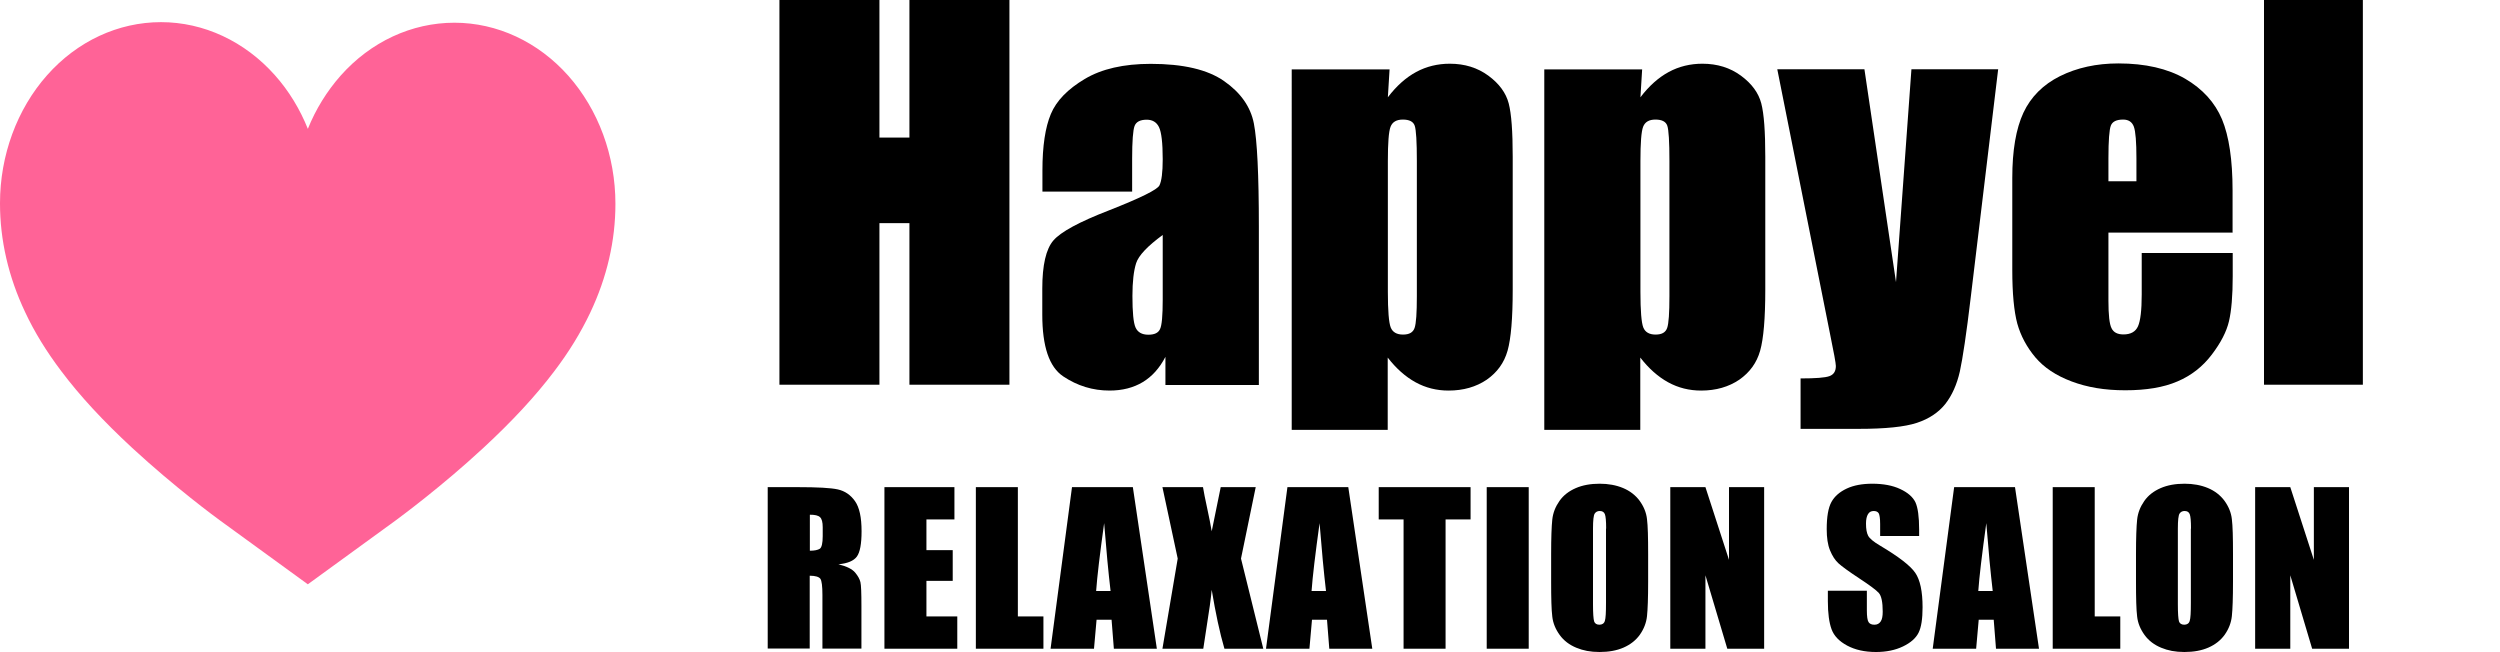 <?xml version="1.0" encoding="UTF-8"?>
<svg id="_レイヤー_2" data-name="レイヤー 2" xmlns="http://www.w3.org/2000/svg" viewBox="0 0 175 45.65">
  <defs>
    <style>
      .cls-1 {
        fill: #ff6397;
      }
    </style>
  </defs>
  <g id="_レイヤー_1-2" data-name="レイヤー 1">
    <g>
      <g>
        <path d="m70.66,0v26.93h-7v-11.31h-2.1v11.31h-7V0h7v9.63h2.1V0h7Z"/>
        <path d="m79.27,13.41h-6.3v-1.48c0-1.71.2-3.02.59-3.95.39-.93,1.18-1.74,2.37-2.45s2.73-1.06,4.62-1.06c2.27,0,3.99.4,5.14,1.21,1.15.8,1.85,1.79,2.08,2.96s.35,3.58.35,7.23v11.08h-6.54v-1.97c-.41.79-.94,1.38-1.59,1.77-.65.39-1.42.59-2.32.59-1.18,0-2.25-.33-3.24-.99s-1.47-2.1-1.47-4.33v-1.81c0-1.65.26-2.78.78-3.38.52-.6,1.81-1.3,3.88-2.1,2.21-.87,3.39-1.45,3.54-1.75s.23-.91.23-1.83c0-1.15-.09-1.9-.26-2.25s-.46-.52-.86-.52c-.46,0-.74.15-.85.44-.11.29-.17,1.06-.17,2.29v2.31Zm2.13,3.03c-1.08.79-1.7,1.45-1.87,1.98s-.26,1.3-.26,2.3c0,1.14.07,1.88.22,2.21.15.33.45.5.89.5s.7-.13.82-.39c.13-.26.19-.95.19-2.05v-4.54Z"/>
        <path d="m97.27,4.86l-.12,1.95c.6-.79,1.26-1.38,1.98-1.77s1.51-.58,2.36-.58c1.04,0,1.94.28,2.7.84.76.56,1.23,1.21,1.42,1.94.19.73.28,1.97.28,3.73v9.3c0,2.01-.12,3.43-.36,4.28-.24.85-.73,1.52-1.46,2.03-.74.5-1.63.76-2.67.76-.83,0-1.6-.19-2.31-.58s-1.36-.97-1.95-1.73v5.06h-6.72V4.86h6.84Zm1.91,6.42c0-1.36-.05-2.19-.15-2.48-.1-.29-.38-.43-.83-.43s-.73.17-.86.5-.19,1.14-.19,2.41v9.15c0,1.33.07,2.16.2,2.49.13.33.42.5.86.5s.7-.15.81-.46c.11-.31.16-1.05.16-2.22v-9.46Z"/>
        <path d="m114.95,4.86l-.12,1.95c.6-.79,1.26-1.38,1.98-1.77s1.51-.58,2.36-.58c1.04,0,1.94.28,2.7.84.76.56,1.23,1.21,1.42,1.94.19.73.28,1.97.28,3.73v9.3c0,2.01-.12,3.43-.36,4.28-.24.85-.73,1.52-1.46,2.03-.74.5-1.63.76-2.67.76-.83,0-1.6-.19-2.31-.58s-1.36-.97-1.95-1.73v5.06h-6.72V4.86h6.84Zm1.91,6.42c0-1.36-.05-2.19-.15-2.48-.1-.29-.38-.43-.83-.43s-.73.17-.86.5-.19,1.14-.19,2.41v9.15c0,1.33.07,2.16.2,2.49.13.33.42.5.86.5s.7-.15.81-.46c.11-.31.16-1.05.16-2.22v-9.46Z"/>
        <path d="m139.87,4.86l-1.92,15.97c-.3,2.53-.56,4.25-.76,5.17-.21.92-.55,1.68-1.02,2.28-.48.6-1.14,1.04-1.99,1.32s-2.2.42-4.07.42h-4.07v-3.53c1.04,0,1.72-.05,2.02-.16.3-.11.45-.34.45-.71,0-.18-.14-.95-.42-2.31l-3.68-18.46h6.1l2.21,14.9,1.08-14.9h6.08Z"/>
        <path d="m156.29,16.28h-8.7v4.77c0,1,.07,1.64.22,1.93.14.29.42.43.83.43.51,0,.85-.19,1.02-.57.17-.38.26-1.12.26-2.22v-2.91h6.37v1.63c0,1.36-.09,2.41-.26,3.14-.17.73-.57,1.51-1.21,2.35-.63.83-1.43,1.46-2.4,1.87-.97.42-2.19.62-3.65.62s-2.67-.21-3.76-.62c-1.09-.41-1.93-.97-2.54-1.69-.6-.72-1.02-1.5-1.26-2.36-.23-.86-.35-2.11-.35-3.75v-6.44c0-1.93.26-3.45.78-4.57.52-1.11,1.38-1.97,2.56-2.56,1.19-.59,2.55-.89,4.09-.89,1.88,0,3.44.36,4.67,1.07,1.23.72,2.08,1.66,2.58,2.84.49,1.18.74,2.84.74,4.98v2.93Zm-6.74-3.59v-1.61c0-1.14-.06-1.88-.18-2.21-.12-.33-.37-.5-.75-.5-.47,0-.75.14-.86.42-.11.28-.17,1.04-.17,2.29v1.61h1.96Z"/>
        <path d="m165.4,0v26.93h-6.92V0h6.92Z"/>
      </g>
      <g>
        <path d="m53.75,34.1h2.08c1.39,0,2.33.05,2.82.16s.89.38,1.2.82.46,1.14.46,2.11c0,.88-.11,1.47-.33,1.77s-.65.48-1.29.54c.58.14.97.34,1.17.58s.32.46.37.67.07.76.07,1.67v2.98h-2.73v-3.76c0-.61-.05-.98-.14-1.12-.1-.14-.35-.22-.75-.22v5.1h-2.94v-11.31Zm2.94,1.94v2.51c.33,0,.56-.05.7-.14.13-.09.2-.39.2-.88v-.62c0-.36-.06-.59-.19-.71s-.36-.17-.7-.17Z"/>
        <path d="m61.91,34.1h4.9v2.26h-1.96v2.15h1.84v2.15h-1.84v2.49h2.16v2.26h-5.1v-11.31Z"/>
        <path d="m71.25,34.1v9.05h1.79v2.26h-4.73v-11.31h2.94Z"/>
        <path d="m79.3,34.1l1.68,11.31h-3.01l-.16-2.03h-1.05l-.18,2.03h-3.04l1.5-11.31h4.25Zm-1.56,7.27c-.15-1.28-.3-2.86-.45-4.75-.3,2.17-.49,3.75-.56,4.75h1.01Z"/>
        <path d="m87.9,34.1l-1.03,5,1.56,6.31h-2.72c-.33-1.13-.62-2.5-.89-4.12-.07.72-.18,1.48-.31,2.28l-.28,1.84h-2.86l1.07-6.31-1.07-5h2.84c.05.31.15.83.31,1.56.12.55.22,1.06.3,1.53l.63-3.09h2.47Z"/>
        <path d="m94.38,34.1l1.68,11.31h-3.01l-.16-2.03h-1.05l-.18,2.03h-3.04l1.5-11.31h4.25Zm-1.56,7.27c-.15-1.28-.3-2.86-.45-4.75-.3,2.17-.49,3.75-.56,4.75h1.01Z"/>
        <path d="m102.94,34.1v2.26h-1.75v9.05h-2.94v-9.05h-1.74v-2.26h6.43Z"/>
        <path d="m107.01,34.1v11.31h-2.94v-11.31h2.94Z"/>
        <path d="m115.37,40.72c0,1.14-.03,1.94-.08,2.41-.05.47-.22.9-.5,1.3-.28.39-.66.69-1.14.9-.48.21-1.04.31-1.68.31s-1.15-.1-1.63-.3c-.48-.2-.87-.49-1.16-.89-.29-.4-.47-.83-.52-1.29-.06-.47-.08-1.28-.08-2.44v-1.94c0-1.14.03-1.94.08-2.41.05-.47.22-.9.5-1.3s.66-.69,1.14-.9c.48-.21,1.04-.31,1.68-.31.6,0,1.15.1,1.63.3.48.2.87.5,1.16.89.29.4.47.83.52,1.29.06.47.08,1.28.08,2.45v1.94Zm-2.94-3.72c0-.53-.03-.86-.09-1.01-.06-.15-.18-.22-.36-.22-.15,0-.27.06-.35.18-.08.12-.12.47-.12,1.05v5.28c0,.66.03,1.06.08,1.22.05.15.18.23.37.23s.33-.09.38-.27c.06-.18.08-.6.08-1.26v-5.2Z"/>
        <path d="m123.49,34.1v11.31h-2.58l-1.53-5.14v5.14h-2.46v-11.31h2.46l1.65,5.09v-5.09h2.46Z"/>
        <path d="m134.34,37.52h-2.73v-.84c0-.39-.04-.64-.1-.75-.07-.11-.19-.16-.35-.16-.18,0-.31.07-.4.22s-.14.36-.14.66c0,.38.05.66.15.85.1.19.37.42.83.69,1.31.78,2.13,1.41,2.47,1.91s.51,1.3.51,2.41c0,.81-.09,1.4-.28,1.78s-.55.7-1.09.96c-.54.26-1.17.39-1.89.39-.79,0-1.46-.15-2.02-.45-.56-.3-.92-.68-1.09-1.14-.17-.46-.26-1.12-.26-1.96v-.74h2.73v1.38c0,.42.04.7.12.82.08.12.21.18.41.18s.34-.08.44-.23c.1-.15.14-.38.14-.68,0-.67-.09-1.1-.27-1.31-.19-.21-.65-.55-1.38-1.03-.73-.48-1.22-.84-1.45-1.05-.24-.22-.43-.52-.59-.91-.16-.39-.23-.88-.23-1.48,0-.87.11-1.5.33-1.9.22-.4.58-.71,1.07-.94.49-.23,1.09-.34,1.79-.34.76,0,1.42.12,1.95.37.54.25.89.56,1.07.93.17.37.26,1.01.26,1.91v.45Z"/>
        <path d="m141.05,34.1l1.68,11.31h-3.01l-.16-2.03h-1.05l-.18,2.03h-3.04l1.5-11.31h4.25Zm-1.56,7.27c-.15-1.28-.3-2.86-.45-4.75-.3,2.17-.49,3.75-.56,4.75h1.01Z"/>
        <path d="m146.63,34.1v9.05h1.79v2.26h-4.73v-11.31h2.94Z"/>
        <path d="m156.31,40.72c0,1.14-.03,1.94-.08,2.41-.05.47-.22.9-.5,1.3-.28.39-.66.69-1.14.9-.48.21-1.04.31-1.68.31s-1.15-.1-1.63-.3c-.48-.2-.87-.49-1.16-.89-.29-.4-.47-.83-.52-1.29-.06-.47-.08-1.28-.08-2.44v-1.94c0-1.14.03-1.94.08-2.41.05-.47.22-.9.5-1.3s.66-.69,1.14-.9c.48-.21,1.04-.31,1.68-.31.6,0,1.15.1,1.63.3.48.2.87.5,1.16.89.29.4.47.83.52,1.29.06.47.08,1.28.08,2.45v1.94Zm-2.94-3.72c0-.53-.03-.86-.09-1.01-.06-.15-.18-.22-.36-.22-.15,0-.27.06-.35.18-.08.12-.12.47-.12,1.05v5.28c0,.66.03,1.06.08,1.22.05.15.18.23.37.23s.33-.09.38-.27c.06-.18.08-.6.08-1.26v-5.2Z"/>
        <path d="m164.43,34.1v11.31h-2.58l-1.53-5.14v5.14h-2.46v-11.31h2.46l1.65,5.09v-5.09h2.46Z"/>
      </g>
      <path class="cls-1" d="m21.56,40.91l-6.12-4.45c-.32-.23-3.2-2.35-6.19-5.11-2.04-1.89-3.66-3.64-4.96-5.37-1.05-1.39-1.88-2.74-2.53-4.13-1.17-2.47-1.76-5.04-1.76-7.62,0-3.36,1.19-6.59,3.3-8.97,2.11-2.38,4.98-3.71,7.97-3.71s5.86,1.34,7.97,3.71c.98,1.1,1.75,2.37,2.31,3.76.55-1.37,1.33-2.63,2.29-3.72,2.11-2.38,4.98-3.71,7.97-3.71s5.86,1.34,7.97,3.71c2.11,2.38,3.3,5.6,3.3,8.97,0,2.58-.59,5.14-1.76,7.61-.66,1.39-1.48,2.74-2.53,4.12-1.3,1.72-2.92,3.47-4.95,5.35-2.98,2.76-5.85,4.86-6.17,5.1l-6.12,4.45Z"/>
    </g>
  </g>
</svg>